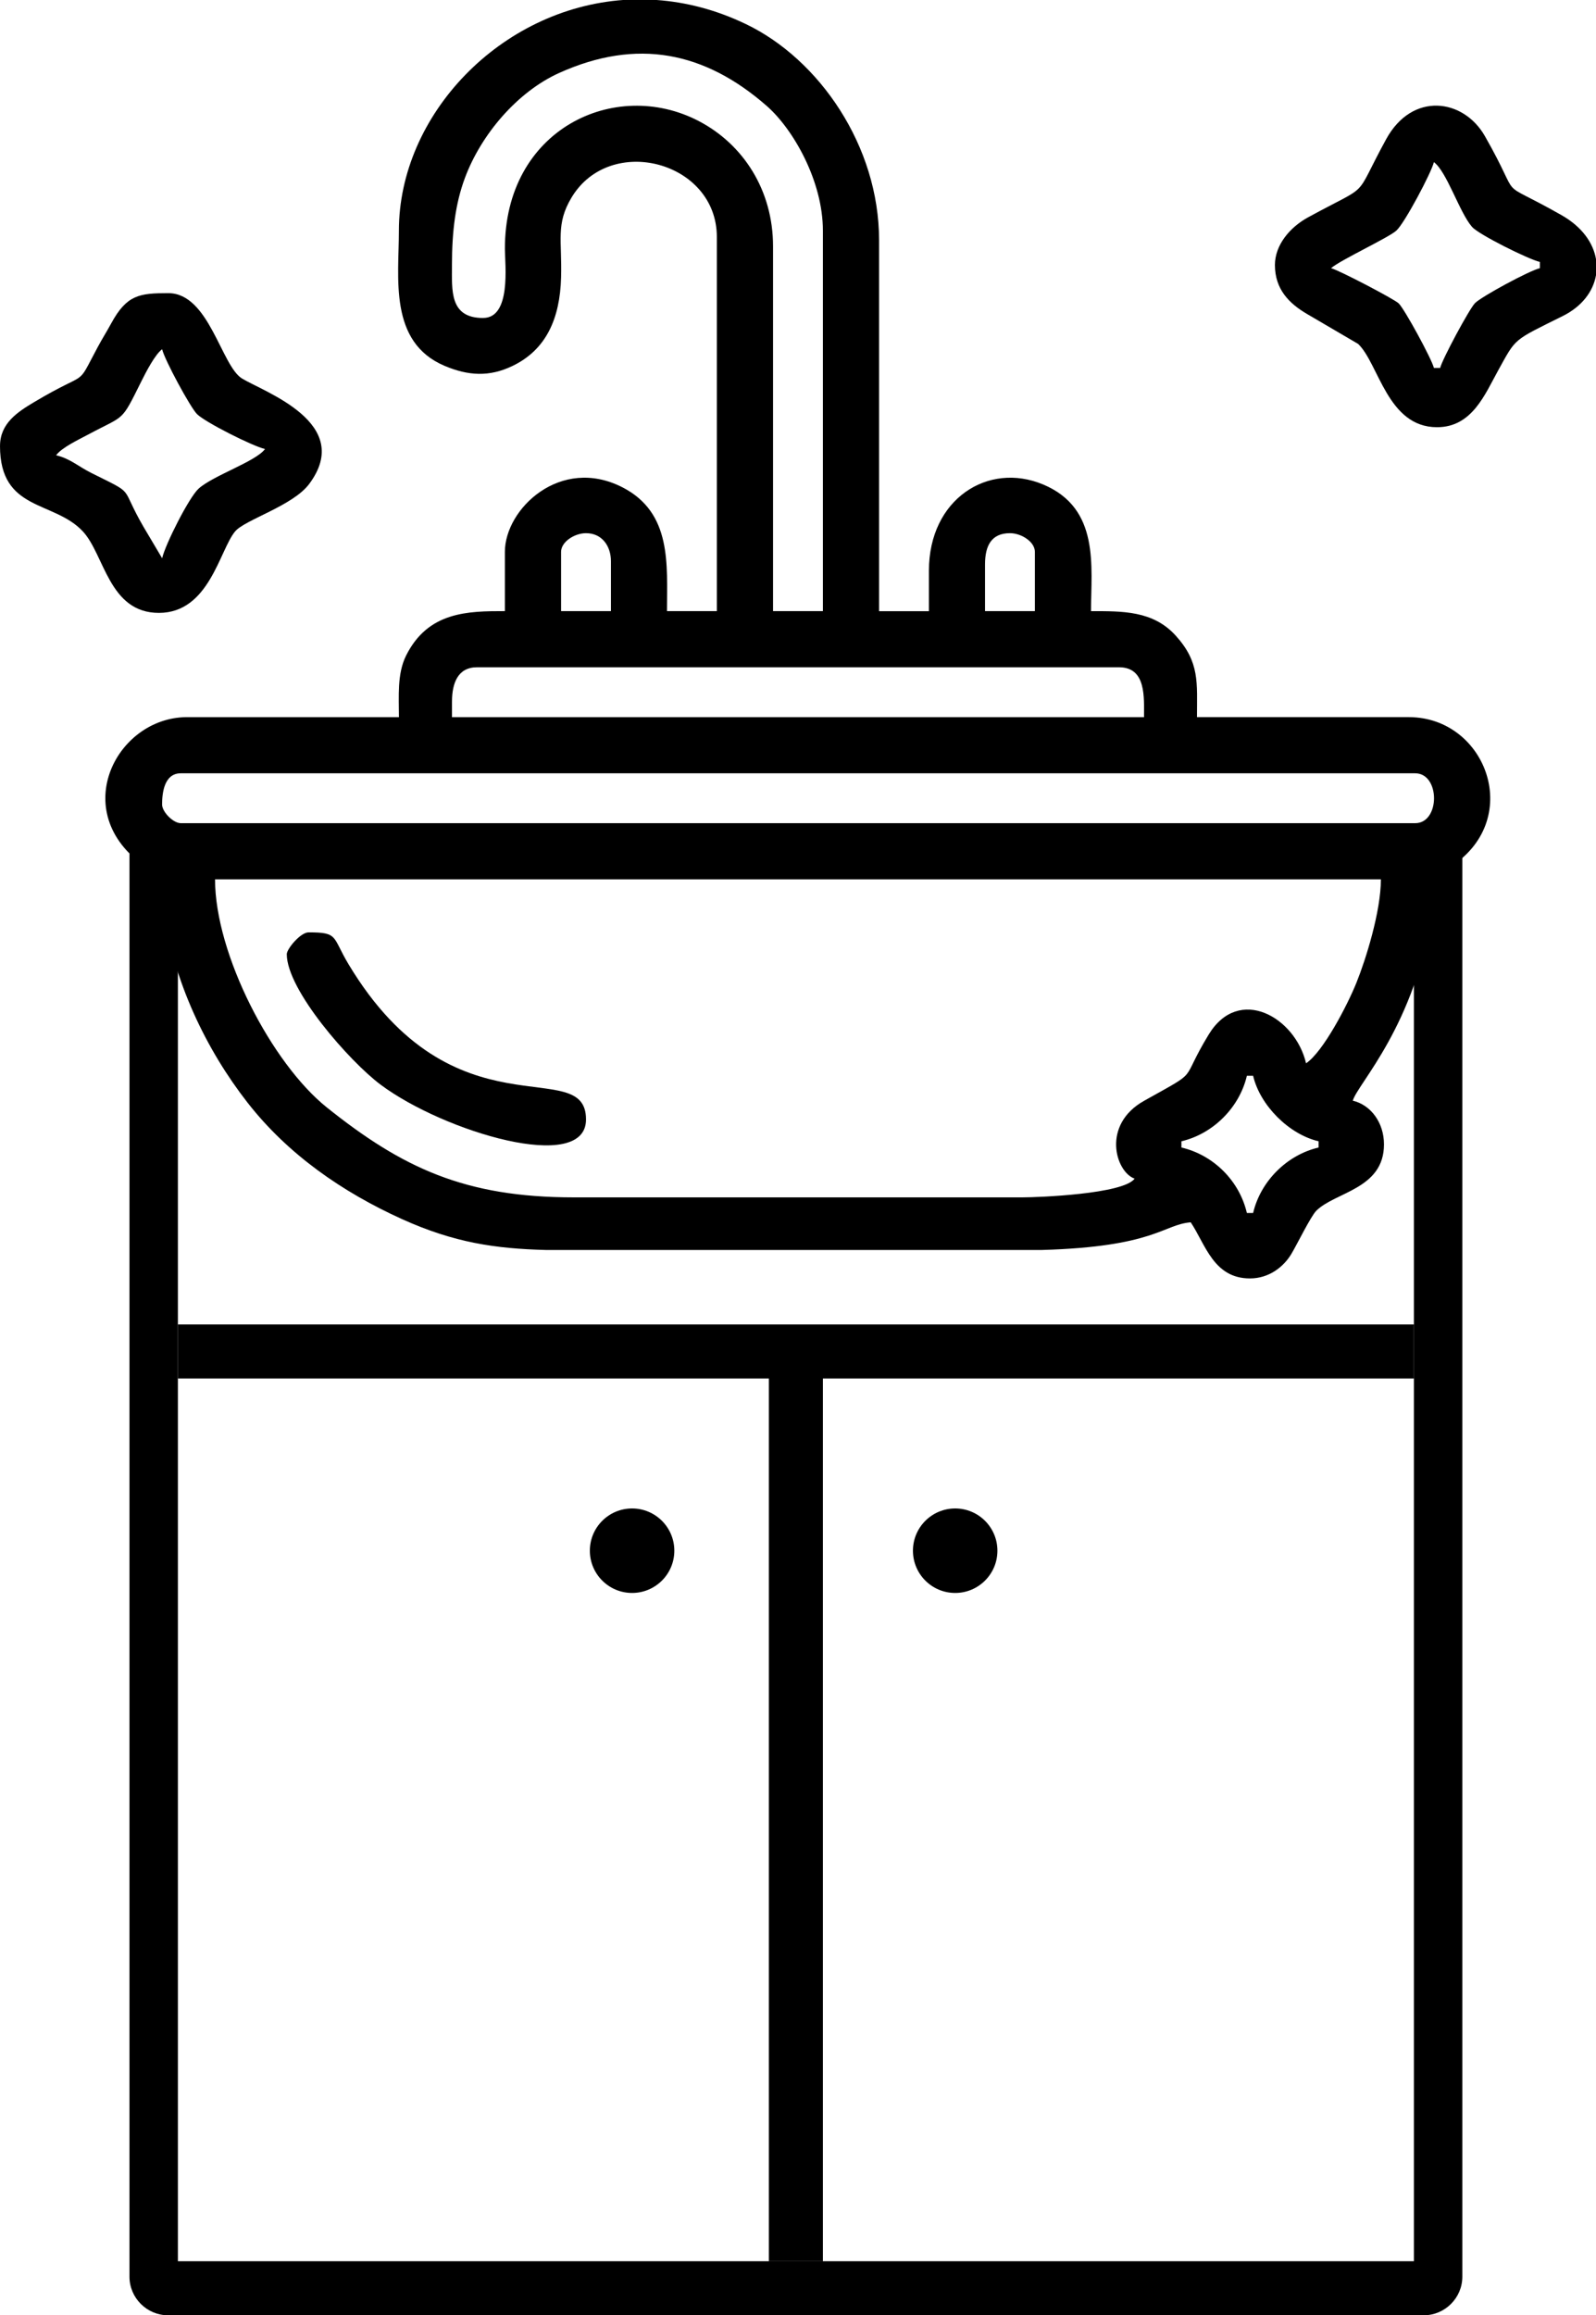 <?xml version="1.0" encoding="UTF-8"?>
<!DOCTYPE svg PUBLIC "-//W3C//DTD SVG 1.1//EN" "http://www.w3.org/Graphics/SVG/1.1/DTD/svg11.dtd">
<!-- Creator: CorelDRAW -->
<svg xmlns="http://www.w3.org/2000/svg" xml:space="preserve" width="64.013mm" height="92.83mm" version="1.1" style="shape-rendering:geometricPrecision; text-rendering:geometricPrecision; image-rendering:optimizeQuality; fill-rule:evenodd; clip-rule:evenodd"
viewBox="0 0 506.38 734.34"
 xmlns:xlink="http://www.w3.org/1999/xlink"
 xmlns:xodm="http://www.corel.com/coreldraw/odm/2003">
 <defs>
  <style type="text/css">
   <![CDATA[
    .fil0 {fill:black}
    .fil1 {fill:black}
   ]]>
  </style>
 </defs>
 <g id="Слой_x0020_1">
  <g id="_1697467818544">
   <g>
    <path class="fil0" d="M197.96 0l10.38 0c9.28,0.66 18.82,3.08 28.32,7.64 23.27,11.16 42.25,38.69 42.25,68.52l0 117.69 15.82 0 0 -12.86c0,-22.74 18.79,-34.63 36.23,-27.33 18.11,7.59 15.2,26.01 15.2,40.18 10,0 19.68,-0.17 26.86,7.75 7.68,8.47 6.76,14.92 6.76,25.87l67.25 0c24.7,0 36.98,33.05 12.38,47.99 -4.35,2.64 -2.79,-0.07 -3.99,4.91 -0.65,2.69 -0.47,5.11 -0.89,8.01 -5.3,36.92 -23.9,55.46 -25.31,60.74 5.68,1.32 9.89,6.93 9.89,13.85 0,14.19 -15.47,15.07 -21.47,21.05 -1.78,1.78 -6.19,10.85 -7.97,13.79 -2.46,4.06 -7.06,7.68 -13.09,7.68 -11.55,0 -14.11,-10.81 -18.79,-17.8 -8.84,0.74 -11.41,7.76 -47.29,8.78l-157.28 0c-16.06,-0.43 -29.06,-2.29 -45.64,-9.78 -18.87,-8.53 -36.23,-20.53 -49.06,-36.98 -13.1,-16.79 -23.5,-38.36 -26.71,-61.31 -1.35,-9.62 1.08,-9.21 -4.25,-12.57 -26.94,-16.99 -11.07,-48.36 11.76,-48.36l67.25 0c0,-6.56 -0.61,-13.72 2.26,-19.5 6.98,-14.02 19.63,-14.13 31.36,-14.13l0 -18.79c0,-13.63 17.65,-30.53 37.29,-20.48 15.79,8.09 14.14,24.55 14.14,39.27l15.82 0 0 -118.68c0,-23.96 -33.86,-32.92 -46.11,-12.48 -5.05,8.44 -2.97,13.48 -3.31,25.37 -0.37,12.95 -4.67,22.88 -15.46,28.05 -7.3,3.5 -13.97,3.13 -21.5,-0.05 -17.8,-7.53 -14.5,-27.91 -14.5,-42.87 0,-36.67 32.13,-70.43 71.36,-73.19zm176.88 361.98c10.05,-2.34 18.43,-10.72 20.77,-20.77l1.98 0c2.19,9.39 11.38,18.58 20.77,20.77l0 1.98c-10.05,2.34 -18.43,10.72 -20.77,20.77l-1.98 0c-2.37,-10.2 -10.57,-18.39 -20.77,-20.77l0 -1.98zm-306.6 -83.08l369.89 0c0,10.22 -4.81,25.48 -7.76,32.79 -2.88,7.16 -10.57,21.94 -15.98,25.56 -3.4,-14.61 -21.29,-24.9 -30.89,-9.13 -9.6,15.78 -2.12,10.72 -20.51,21.03 -13.52,7.57 -9.1,22.49 -3,24.69 -3.58,4.88 -30.51,5.93 -35.6,5.93l-142.42 0c-34.49,0 -54.37,-9.4 -78.28,-28.53 -17.42,-13.94 -35.46,-48.51 -35.46,-72.35zm-16.81 -23.74c0,-3.73 0.69,-9.89 5.93,-9.89l391.65 0c7.97,0 7.97,15.82 0,15.82l-391.65 0c-2.38,0 -5.93,-3.55 -5.93,-5.93zm91.98 -32.64c0,-5.89 1.9,-10.88 7.91,-10.88l203.74 0c8.67,0 7.91,9.61 7.91,15.82l-219.56 0 0 -4.94zm169.12 -43.52c0,-5.9 2.02,-9.89 7.91,-9.89 3.61,0 7.91,2.73 7.91,5.93l0 18.79 -15.82 0 0 -14.83zm-134.51 -3.96c0,-3.21 4.3,-5.93 7.91,-5.93 5.1,0 7.91,4.12 7.91,8.9l0 15.82 -15.82 0 0 -18.79zm-24.73 -74.18c-10.72,0 -9.89,-8.73 -9.89,-16.81 0,-10.78 1.12,-19.55 4.09,-27.56 5.15,-13.87 16.69,-27.39 29.94,-33.36 24.7,-11.12 46.18,-6.74 65.85,10.48 8.37,7.33 17.81,23.78 17.81,39.56l0 120.66 -15.82 0 0 -115.72c0,-17.77 -9.44,-32.35 -23.58,-39.72 -26.53,-13.83 -61.69,2.54 -61.49,40.7 0.03,5.01 2.02,21.76 -6.92,21.76z"/>
    <path class="fil0" d="M51.43 177.04l-5.89 -9.93c-7.83,-13.48 -2.03,-9.84 -16.54,-17.09 -4.21,-2.1 -6.75,-4.58 -11.2,-5.62 1.81,-2.47 7.14,-4.95 10.22,-6.6 11.84,-6.35 10.24,-3.62 16.81,-16.82 1.53,-3.07 4.37,-8.57 6.61,-10.21 0.79,3.4 8.97,18.48 11.07,20.58 2.55,2.55 17.55,10.13 21.57,11.07 -2.9,3.96 -16.42,8.38 -21.06,12.56 -3.03,2.74 -10.53,17.57 -11.57,22.05zm-51.43 -35.6c0,20.84 17.09,17.23 26.29,27.11 6.89,7.4 8.23,25.86 24.15,25.84 15.96,-0.02 19.2,-19.89 24.15,-25.83 3.12,-3.74 18.32,-8.1 23.51,-15.06 14.41,-19.32 -14.31,-29.17 -21.32,-33.45 -6.58,-4.02 -10.45,-27.07 -23.37,-27.07 -9.21,0 -13.19,0.53 -18.12,9.58 -1.68,3.08 -2.73,4.62 -4.3,7.56 -7.22,13.46 -2.2,6.71 -20.16,17.42 -5.2,3.1 -10.82,6.7 -10.82,13.91z"/>
    <path class="fil0" d="M454.95 51.43c4.1,3 8.09,15.94 12.1,20.54 2.09,2.4 17.82,10.25 21.53,11.11l0 1.98c-3.4,0.79 -18.48,8.97 -20.58,11.07 -1.8,1.8 -10.44,17.9 -11.07,20.58l-1.98 0c-0.65,-2.79 -9.33,-18.71 -11.17,-20.48 -1.45,-1.4 -19.14,-10.63 -21.47,-11.17 3,-2.61 18.15,-9.61 20.72,-11.91 2.63,-2.36 11.16,-18.47 11.91,-21.71zm51.43 30.77l0 5.09c-0.89,5.15 -4.47,9.93 -10.54,12.94 -15.97,7.94 -14.72,6.84 -20.44,17.15 -4.29,7.74 -8.33,18.12 -19.46,18.12 -15.73,0 -18.45,-20.11 -25.02,-26.41l-16.22 -9.5c-5.62,-3.29 -10.19,-7.79 -10.19,-15.53 0,-6.35 4.74,-11.98 10.56,-15.15 20.6,-11.23 13.91,-4.97 24.72,-24.74 8.31,-15.19 24.55,-12.89 31.33,-1.01 12.77,22.38 2.3,12.57 24.35,25.1 6.46,3.67 10.03,8.76 10.91,13.93z"/>
    <path class="fil0" d="M90.99 302.64c0,11.37 19.95,34.06 29.8,41.41 20,14.92 65.14,28.47 65.14,11.01 0,-21.04 -41.86,6.57 -75.36,-49.25 -5.26,-8.76 -3.07,-10.09 -12.66,-10.09 -2.58,0 -6.92,5.25 -6.92,6.92z"/>
   </g>
   <path class="fil1" d="M463.97 270.69l0 451.41c0,6.73 -5.51,12.24 -12.24,12.24l-398.41 0c-6.73,0 -12.24,-5.51 -12.24,-12.24l0 -451.41 15.36 0 0 446.51 392.16 0 0 -446.51 15.36 0z"/>
   <polygon class="fil1" points="56.44,420.07 448.6,420.07 448.6,437.22 261.09,437.22 261.09,717.2 243.95,717.2 243.95,437.22 56.44,437.22 "/>
   <circle class="fil1" cx="200.55" cy="491.84" r="13.4"/>
   <circle class="fil1" cx="303.06" cy="491.84" r="13.4"/>
  </g>
 </g>
</svg>
